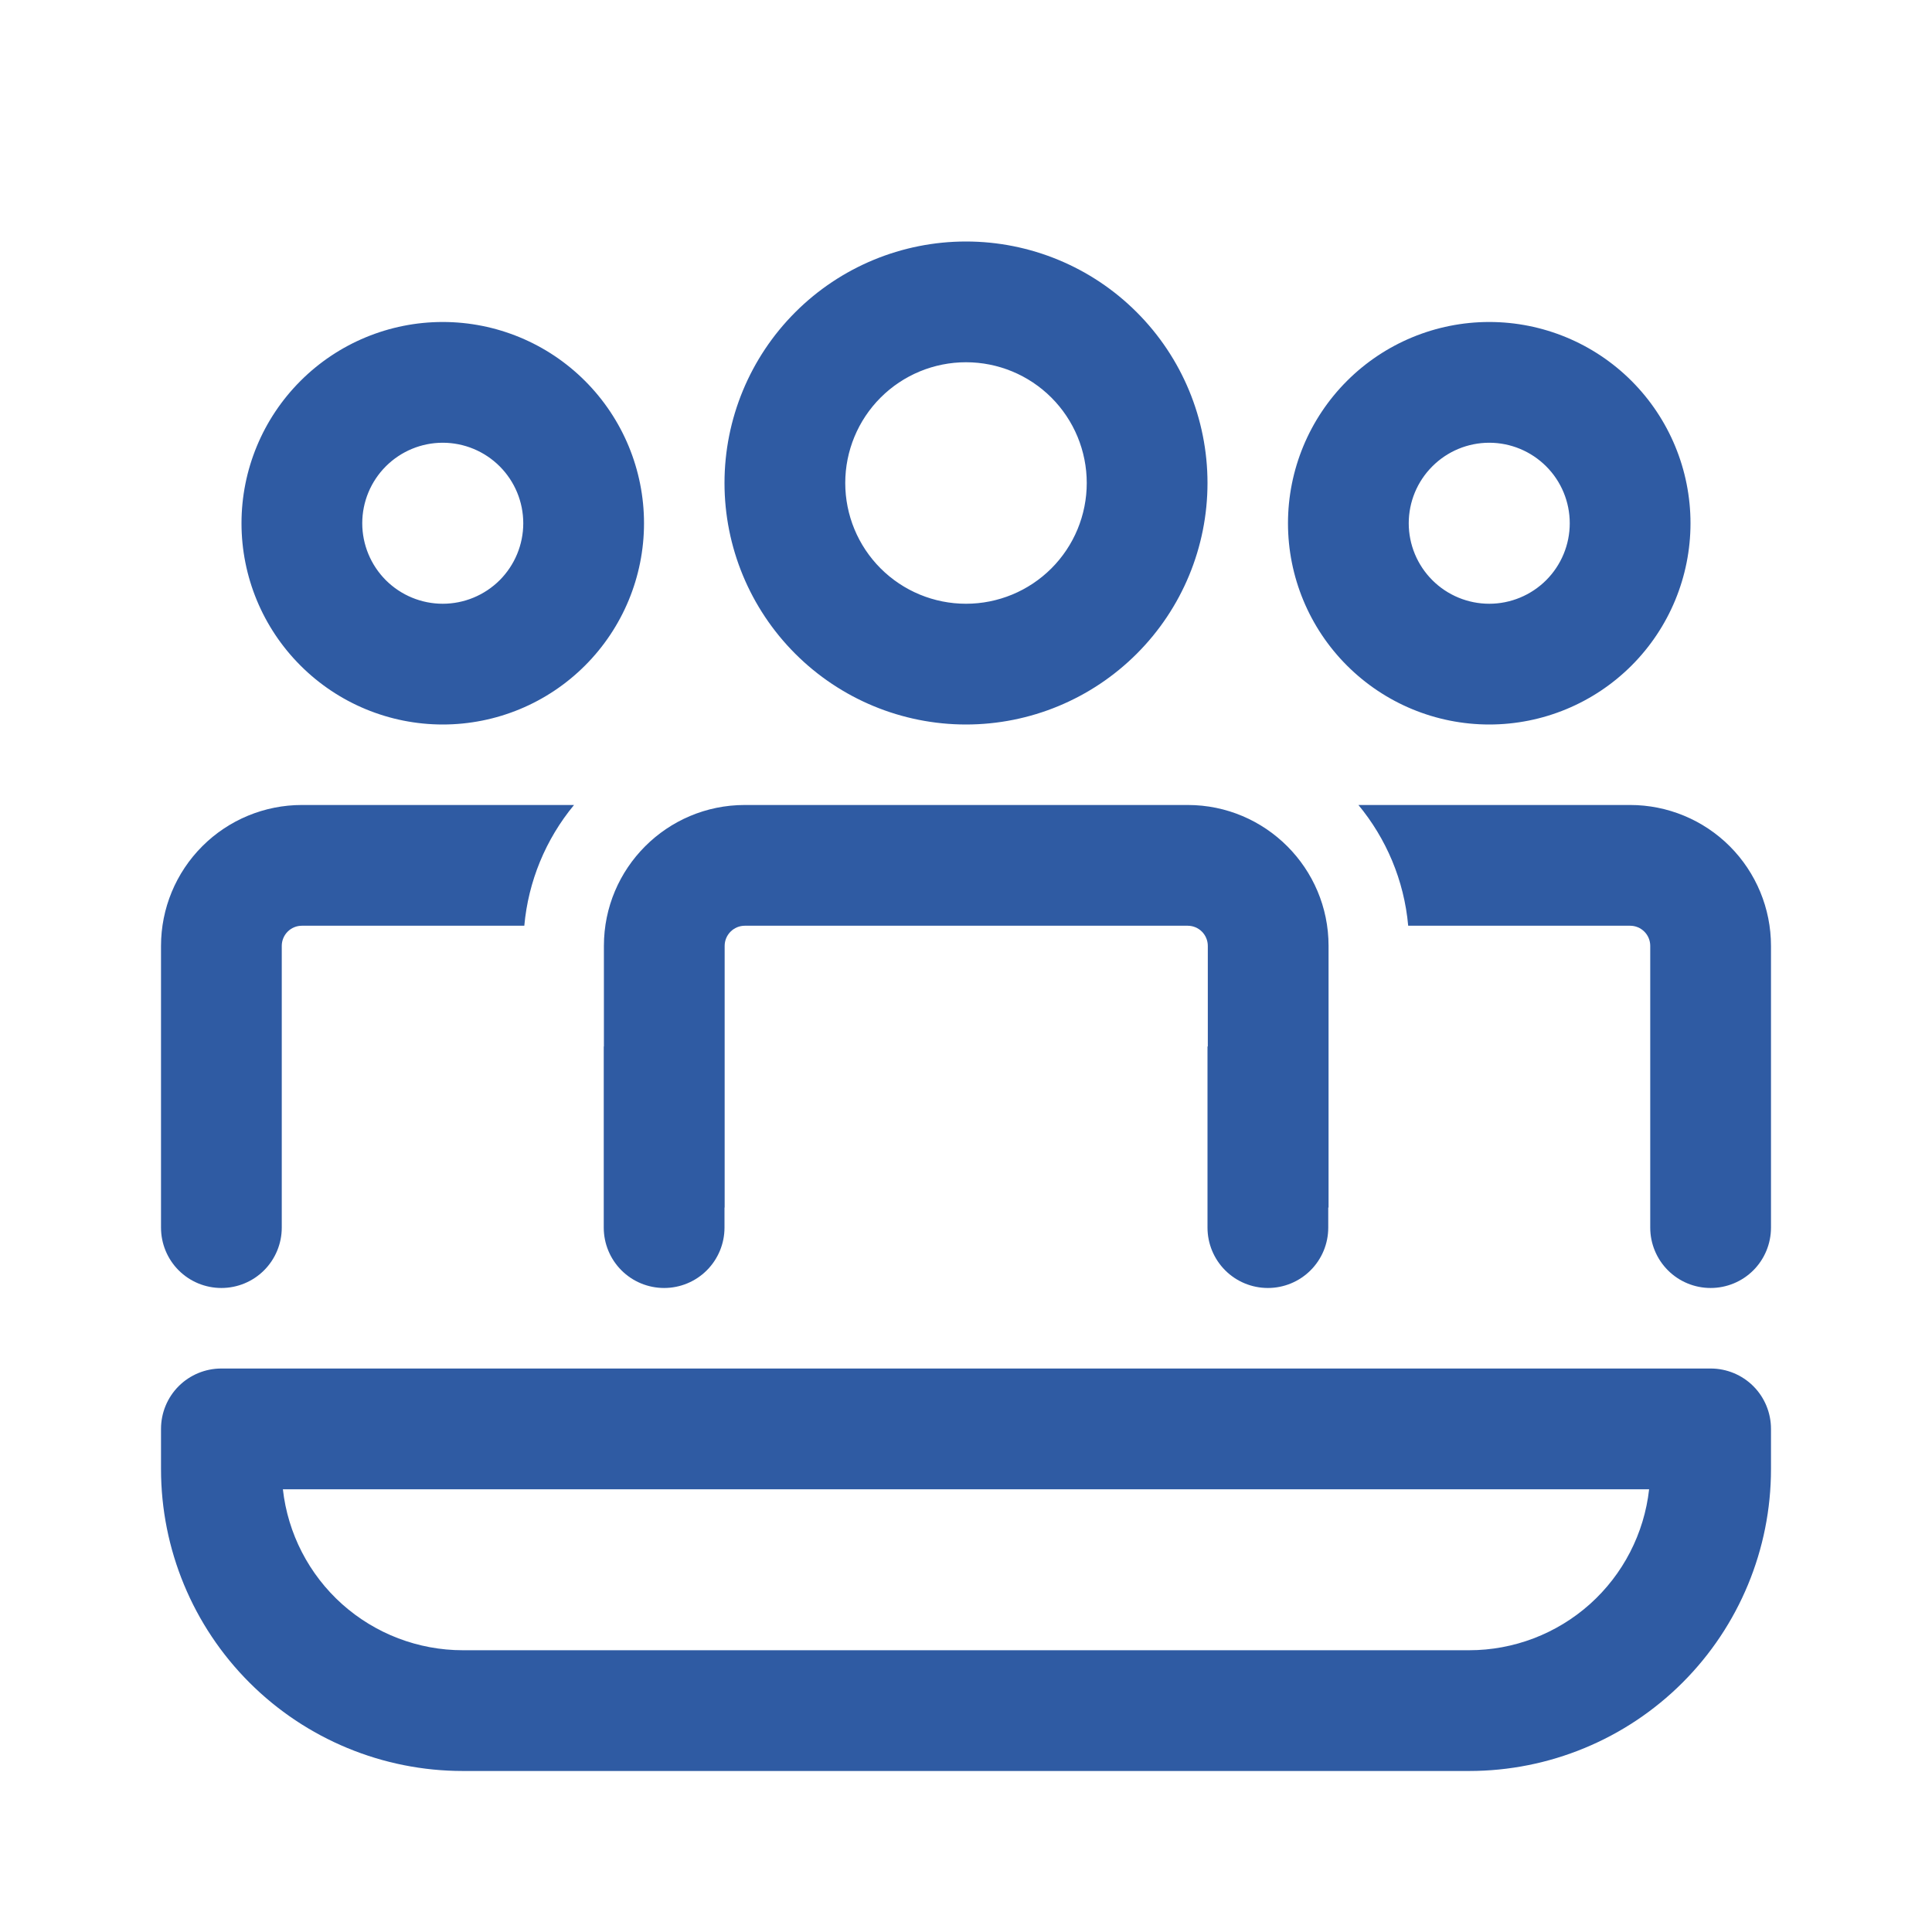 <svg width="50" height="50" viewBox="0 0 50 50" fill="none" xmlns="http://www.w3.org/2000/svg">
<path d="M30.738 20.833C32.75 20.833 34.383 22.467 34.383 24.479V31.25H34.375V31.771C34.375 32.185 34.211 32.583 33.917 32.876C33.624 33.169 33.227 33.333 32.813 33.333C32.398 33.333 32.001 33.169 31.708 32.876C31.415 32.583 31.25 32.185 31.25 31.771V27.083H31.258V24.479C31.258 24.341 31.203 24.209 31.106 24.111C31.008 24.013 30.876 23.958 30.738 23.958H19.275C19.137 23.958 19.005 24.013 18.907 24.111C18.809 24.209 18.754 24.341 18.754 24.479V31.25H18.75V31.771C18.75 32.185 18.585 32.583 18.292 32.876C17.999 33.169 17.602 33.333 17.188 33.333C16.773 33.333 16.376 33.169 16.083 32.876C15.79 32.583 15.625 32.185 15.625 31.771V27.083H15.629V24.479C15.629 22.467 17.261 20.833 19.275 20.833H30.738ZM42.708 24.479V31.771C42.708 32.185 42.873 32.583 43.166 32.876C43.459 33.169 43.856 33.333 44.271 33.333C44.685 33.333 45.083 33.169 45.376 32.876C45.669 32.583 45.833 32.185 45.833 31.771V24.479C45.833 23.512 45.449 22.585 44.766 21.901C44.082 21.217 43.154 20.833 42.188 20.833H35.156C35.871 21.698 36.338 22.775 36.444 23.958H42.188C42.326 23.958 42.458 24.013 42.556 24.111C42.654 24.209 42.708 24.341 42.708 24.479ZM4.167 31.771C4.167 32.185 4.331 32.583 4.624 32.876C4.917 33.169 5.315 33.333 5.729 33.333C6.144 33.333 6.541 33.169 6.834 32.876C7.127 32.583 7.292 32.185 7.292 31.771V24.479C7.292 24.341 7.347 24.209 7.444 24.111C7.542 24.013 7.674 23.958 7.813 23.958H13.569C13.672 22.811 14.121 21.721 14.856 20.833H7.813C6.846 20.833 5.918 21.217 5.235 21.901C4.551 22.585 4.167 23.512 4.167 24.479V31.771ZM25 6.25C26.658 6.25 28.247 6.908 29.419 8.081C30.592 9.253 31.25 10.842 31.25 12.5C31.25 14.158 30.592 15.747 29.419 16.919C28.247 18.091 26.658 18.75 25 18.75C23.343 18.75 21.753 18.091 20.581 16.919C19.409 15.747 18.75 14.158 18.75 12.5C18.75 10.842 19.409 9.253 20.581 8.081C21.753 6.908 23.343 6.25 25 6.25ZM25 9.375C24.171 9.375 23.376 9.704 22.79 10.29C22.204 10.876 21.875 11.671 21.875 12.5C21.875 13.329 22.204 14.124 22.79 14.71C23.376 15.296 24.171 15.625 25 15.625C25.829 15.625 26.624 15.296 27.21 14.71C27.796 14.124 28.125 13.329 28.125 12.5C28.125 11.671 27.796 10.876 27.21 10.29C26.624 9.704 25.829 9.375 25 9.375ZM38.542 8.333C39.923 8.333 41.248 8.882 42.225 9.859C43.201 10.836 43.75 12.16 43.75 13.542C43.75 14.923 43.201 16.248 42.225 17.224C41.248 18.201 39.923 18.75 38.542 18.75C37.16 18.75 35.836 18.201 34.859 17.224C33.882 16.248 33.333 14.923 33.333 13.542C33.333 12.16 33.882 10.836 34.859 9.859C35.836 8.882 37.16 8.333 38.542 8.333ZM38.542 11.458C37.989 11.458 37.459 11.678 37.069 12.069C36.678 12.459 36.458 12.989 36.458 13.542C36.458 14.094 36.678 14.624 37.069 15.015C37.459 15.405 37.989 15.625 38.542 15.625C39.094 15.625 39.624 15.405 40.015 15.015C40.406 14.624 40.625 14.094 40.625 13.542C40.625 12.989 40.406 12.459 40.015 12.069C39.624 11.678 39.094 11.458 38.542 11.458ZM11.458 8.333C12.84 8.333 14.165 8.882 15.141 9.859C16.118 10.836 16.667 12.16 16.667 13.542C16.667 14.923 16.118 16.248 15.141 17.224C14.165 18.201 12.84 18.75 11.458 18.75C10.077 18.75 8.752 18.201 7.776 17.224C6.799 16.248 6.25 14.923 6.25 13.542C6.25 12.16 6.799 10.836 7.776 9.859C8.752 8.882 10.077 8.333 11.458 8.333ZM11.458 11.458C10.906 11.458 10.376 11.678 9.985 12.069C9.595 12.459 9.375 12.989 9.375 13.542C9.375 14.094 9.595 14.624 9.985 15.015C10.376 15.405 10.906 15.625 11.458 15.625C12.011 15.625 12.541 15.405 12.932 15.015C13.322 14.624 13.542 14.094 13.542 13.542C13.542 12.989 13.322 12.459 12.932 12.069C12.541 11.678 12.011 11.458 11.458 11.458ZM5.729 35.417C5.315 35.417 4.917 35.581 4.624 35.874C4.331 36.167 4.167 36.565 4.167 36.979V38.021C4.167 40.093 4.99 42.08 6.455 43.545C7.92 45.01 9.907 45.833 11.979 45.833H38.021C40.093 45.833 42.08 45.01 43.545 43.545C45.01 42.08 45.833 40.093 45.833 38.021V36.979C45.833 36.565 45.669 36.167 45.376 35.874C45.083 35.581 44.685 35.417 44.271 35.417H5.729ZM11.979 42.708C10.826 42.708 9.714 42.283 8.854 41.515C7.995 40.746 7.449 39.688 7.321 38.542H42.679C42.551 39.688 42.005 40.746 41.146 41.515C40.286 42.283 39.174 42.708 38.021 42.708H11.979Z" fill="#2F5BA3"/>
</svg>
